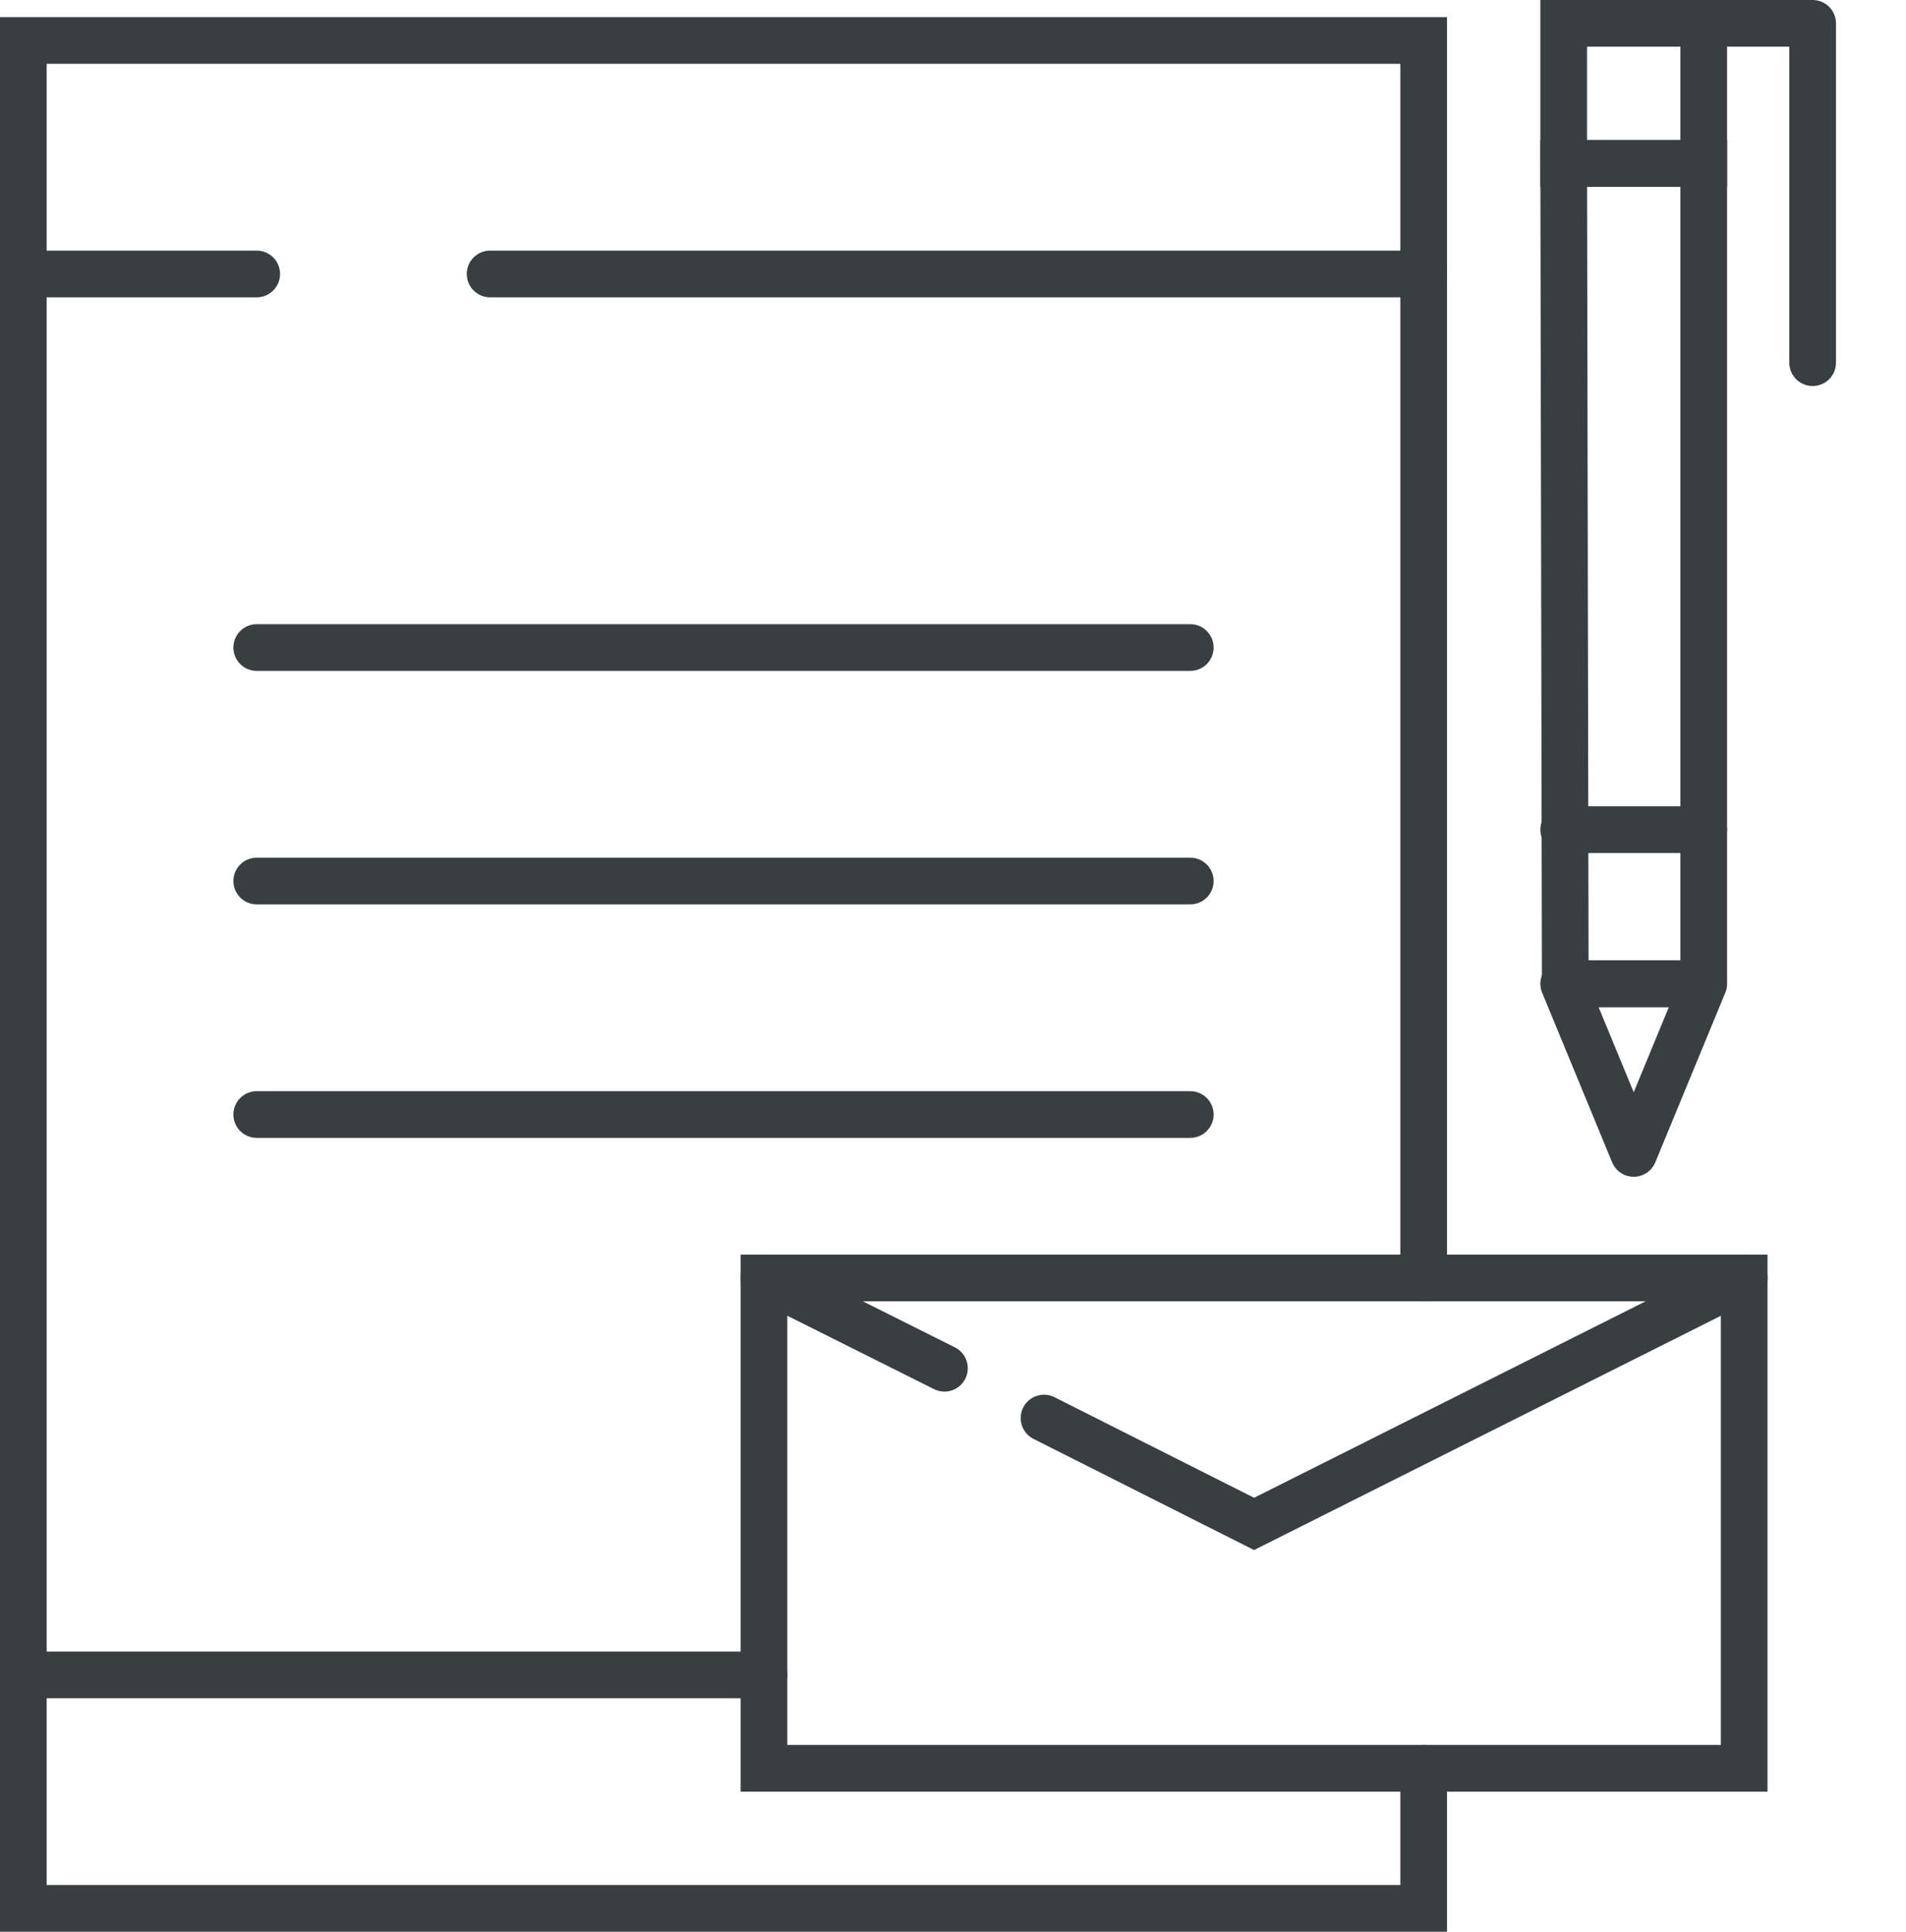 <?xml version="1.0" encoding="utf-8"?>
<!-- Generator: Adobe Illustrator 26.4.1, SVG Export Plug-In . SVG Version: 6.00 Build 0)  -->
<svg version="1.1" id="Layer_2_00000103950932487749646670000004634492403164190355_"
	 xmlns="http://www.w3.org/2000/svg" xmlns:xlink="http://www.w3.org/1999/xlink" x="0px" y="0px" viewBox="0 0 122.5 124.1"
	 style="enable-background:new 0 0 122.5 124.1;" xml:space="preserve">
<style type="text/css">
	.st0{fill:none;stroke:#393E41;stroke-width:3;stroke-linecap:round;stroke-miterlimit:10;}
	.st1{fill:none;stroke:#393E41;stroke-width:3;stroke-linecap:round;stroke-linejoin:round;}
</style>
<g id="Layer_1-2">
	<g>
		<polyline class="st0" points="91.5,82.1 91.5,2.6 1.5,2.6 1.5,107.6 1.5,122.6 91.5,122.6 91.5,113.6 		"/>
		<line class="st0" x1="91.5" y1="17.6" x2="31.5" y2="17.6"/>
		<line class="st0" x1="49.1" y1="107.6" x2="1.5" y2="107.6"/>
		<line class="st0" x1="16.5" y1="17.6" x2="1.5" y2="17.6"/>
		<line class="st0" x1="16.5" y1="41.6" x2="76.5" y2="41.6"/>
		<line class="st0" x1="16.5" y1="56.6" x2="76.5" y2="56.6"/>
		<line class="st0" x1="16.5" y1="71.6" x2="76.5" y2="71.6"/>
		<g>
			<rect x="49.1" y="82.1" class="st0" width="63" height="31.5"/>
			<polyline class="st0" points="67.1,91.1 80.6,97.9 112.1,82.1 			"/>
			<line class="st0" x1="49.1" y1="82.1" x2="60.7" y2="87.9"/>
		</g>
		<path class="st0" d="M100.5,10.5h9V63c0,0.1-0.1,0.2-0.2,0.2h-8.5c-0.1,0-0.2-0.1-0.2-0.2L100.5,10.5
			C100.5,10.5,100.5,10.5,100.5,10.5z"/>
		<rect x="100.5" y="1.5" class="st0" width="9" height="9"/>
		<line class="st0" x1="100.5" y1="53.3" x2="109.5" y2="53.3"/>
		<polygon class="st1" points="105,74.1 100.5,63.2 109.5,63.2 		"/>
		<polyline class="st1" points="109.5,1.5 116.5,1.5 116.5,23.3 		"/>
	</g>
</g>
</svg>
